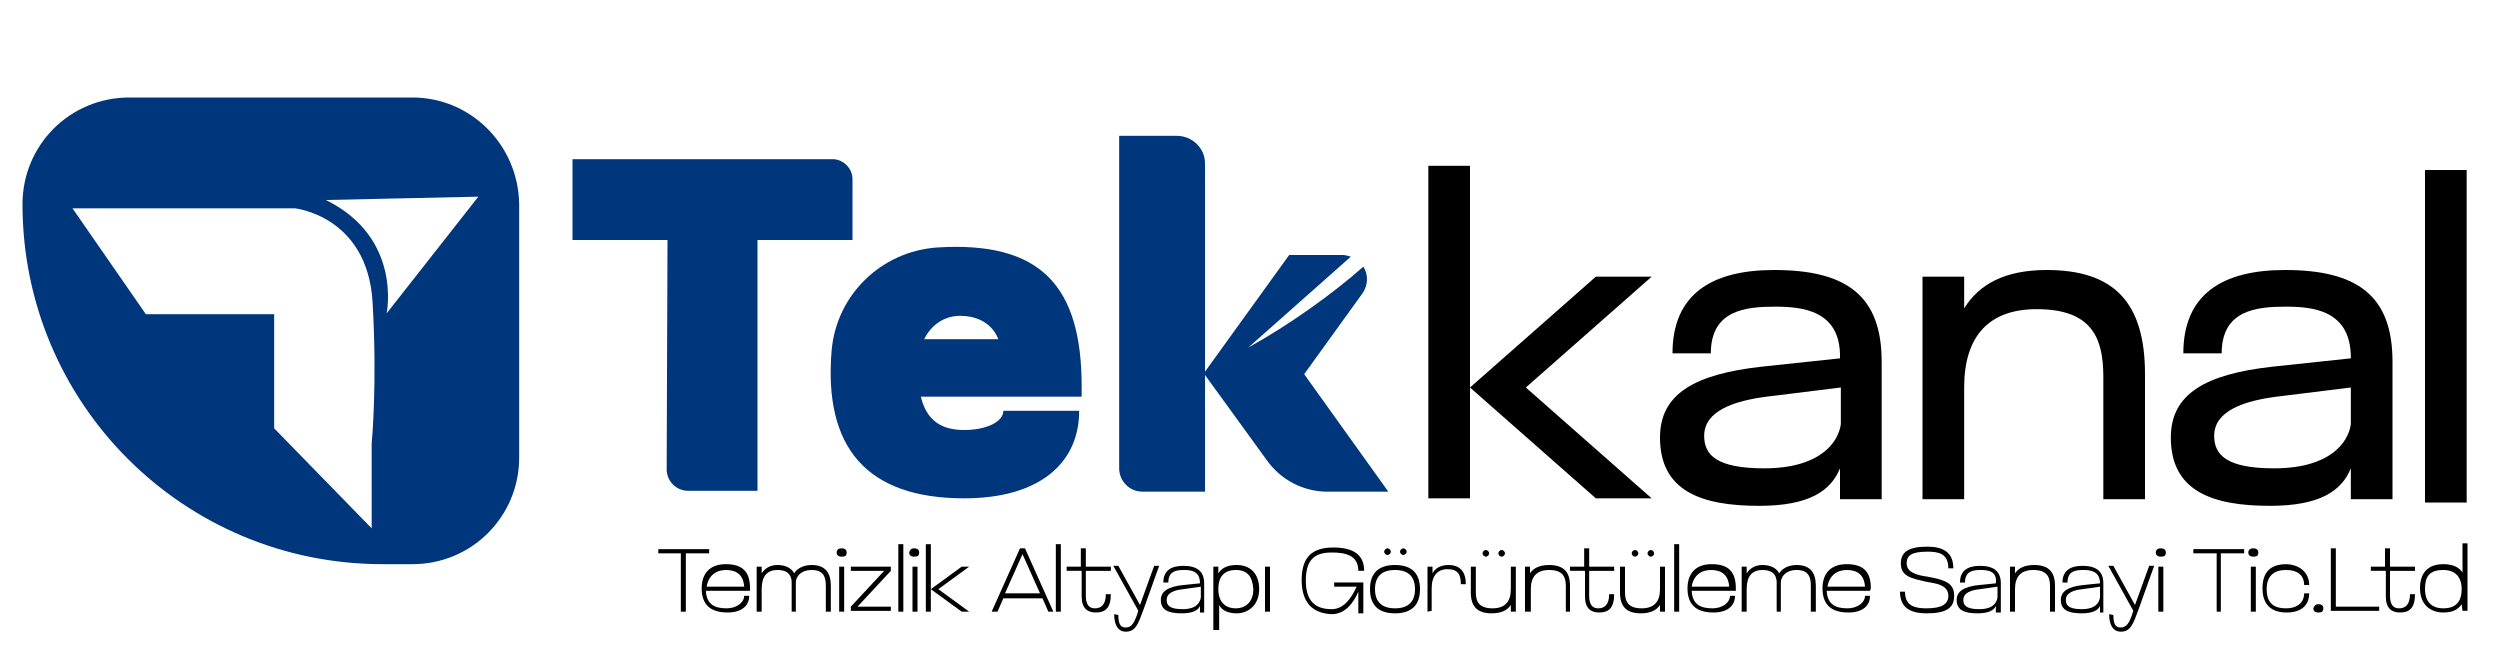 <?xml version="1.0" encoding="utf-8"?>
<!-- Generator: Adobe Illustrator 23.1.0, SVG Export Plug-In . SVG Version: 6.00 Build 0)  -->
<svg version="1.1" id="katman_1" xmlns="http://www.w3.org/2000/svg" xmlns:xlink="http://www.w3.org/1999/xlink" x="0px" y="0px"
	 viewBox="0 0 300 80" style="enable-background:new 0 0 300 80;" xml:space="preserve">
<style type="text/css">
	.st0{fill:#00367C;}
</style>
<g>
	<path d="M81.8,66.4H79v-0.5h6.1v0.5h-2.8v7h-0.6v-7H81.8z"/>
	<path d="M89.9,70.9h-5.2c0.1,1.6,1,2.1,2.5,2.1c1.2,0,2.1-0.7,2.1-1.5h0.6c0,1.2-0.9,2-2.6,2c-2.1,0-3.1-1-3.1-2.9
		c0-1.8,1-2.9,2.9-2.9c2.1,0,2.9,1,2.9,2.9v0.3H89.9z M89.3,70.4c-0.1-1.5-1-2-2.2-2s-2.1,0.7-2.3,2H89.3z"/>
	<path d="M95,73.4v-3.5c0-0.7-0.3-1.5-1.7-1.5c-1.3,0-1.9,0.8-1.9,2.3v2.7h-0.6V68h0.6v0.8c0.4-0.6,1-1,1.9-1c1,0,1.7,0.4,2,1
		c0.3-0.5,1-1,2.1-1c1.6,0,2.3,0.9,2.3,2.5v3.1h-0.6v-3.1c0-1.1-0.3-1.9-1.7-1.9c-1.3,0-1.9,0.8-1.9,1.5v3.5H95z"/>
	<path d="M101,65.8c0.4,0,0.6,0.2,0.6,0.5c0,0.4-0.2,0.5-0.6,0.5s-0.6-0.2-0.6-0.5C100.4,66,100.6,65.8,101,65.8z M100.7,68h0.6v5.4
		h-0.6V68z"/>
	<path d="M102.1,68h4.8v0.5l-4,4.3h4v0.5h-4.8v-0.5l4-4.3h-4V68z"/>
	<path d="M107.8,73.4v-8.1h0.6v8.1H107.8z"/>
	<path d="M109.7,65.8c0.4,0,0.6,0.2,0.6,0.5c0,0.4-0.2,0.5-0.6,0.5s-0.6-0.2-0.6-0.5C109.2,66,109.3,65.8,109.7,65.8z M109.5,68h0.6
		v5.4h-0.6V68z"/>
	<path d="M111.1,73.4v-8.1h0.6v8.1H111.1z M116.3,73.4h-0.9l-3.7-2.7l3.7-2.7h0.9l-3.7,2.7L116.3,73.4z"/>
	<path d="M122.4,65.8h0.6l3.4,7.6h-0.6l-0.7-1.6h-4.7l-0.7,1.6H119L122.4,65.8z M124.8,71.2l-2.1-4.7l-2.1,4.7H124.8z"/>
	<path d="M126.7,73.4v-8.1h0.6v8.1H126.7z"/>
	<path d="M129.7,68.5H128V68h1.7v-2.2h0.6V68h3v0.5h-3v2.9c0,0.7,0.1,1.6,1.1,1.6c0.7,0,1.3-0.4,1.3-1.7h0.6c0,1.7-0.7,2.2-1.8,2.2
		c-1,0-1.7-0.5-1.7-1.9v-3.1H129.7z"/>
	<path d="M134.2,73.8c0,1.3,0.4,1.5,0.9,1.5c0.7,0,1-0.6,1.3-1.4l0.2-0.6l-3-5.4h0.6l2.6,4.7l1.7-4.7h0.6l-1.9,5.3
		c-0.6,1.6-0.9,2.6-2.1,2.6c-1,0-1.4-0.9-1.4-2.1L134.2,73.8L134.2,73.8z"/>
	<path d="M142.1,68.4c-0.9,0-1.9,0.1-1.9,1.5h-0.6c0-1.4,0.9-2,2.4-2c1.7,0,2.5,0.7,2.5,2.1v3.5H144v-0.8c-0.2,0.5-0.8,0.9-2.2,0.9
		c-1.6,0-2.5-0.4-2.5-1.6c0-1,0.8-1.6,2.7-1.8l2-0.2l0,0C144,68.5,142.9,68.4,142.1,68.4z M142,70.7c-1,0.1-2,0.4-2,1.3
		c0,0.6,0.3,1.1,1.9,1.1c1.7,0,2.1-0.8,2.2-1.4v-1.3L142,70.7z"/>
	<path d="M145.6,75.6V68h0.6v0.8c0.4-0.6,1-1,2.2-1c1.6,0,2.7,1,2.7,2.9s-1.3,2.9-2.7,2.9c-1.1,0-1.8-0.4-2.1-1v3
		C146.3,75.6,145.6,75.6,145.6,75.6z M148.3,68.4c-1.4,0-2.1,0.8-2.1,2.3s0.8,2.3,2.1,2.3c1.2,0,2.1-0.8,2.1-2.3
		C150.3,69.2,149.7,68.4,148.3,68.4z"/>
	<path d="M151.8,68h0.6v5.4h-0.6V68z"/>
	<path d="M156.2,69.6c0-2.7,1.2-3.9,3.8-3.9c2.3,0,3.7,0.8,3.7,2.8H163c0-1.9-1.6-2.2-3.2-2.2c-2.2,0-3.1,1-3.1,3.4
		c0,2.4,1.1,3.4,3.1,3.4c1.5,0,2.4-1.4,3-2.7h-2.7v-0.5h3.5v3.7H163V71c-0.6,1.4-1.6,2.7-3.2,2.7C157.5,73.6,156.2,72.3,156.2,69.6z
		"/>
	<path d="M167.4,67.8c2,0,3,1,3,2.9s-1,2.9-3,2.9s-3-1-3-2.9S165.4,67.8,167.4,67.8z M167.4,73c1.6,0,2.4-0.8,2.4-2.3
		s-0.8-2.3-2.4-2.3c-1.6,0-2.4,0.8-2.4,2.3S165.8,73,167.4,73z M166.5,65.8c0.2,0,0.4,0.2,0.4,0.4c0,0.2-0.2,0.4-0.4,0.4
		s-0.4-0.2-0.4-0.4C166.1,66,166.3,65.8,166.5,65.8z M168.4,65.8c0.2,0,0.4,0.2,0.4,0.4c0,0.2-0.2,0.4-0.4,0.4s-0.4-0.2-0.4-0.4
		C168,66,168.2,65.8,168.4,65.8z"/>
	<path d="M171.3,73.4V68h0.6v0.8c0.3-0.6,1-1,1.9-1c1.5,0,2.1,0.9,2.1,2.3h-0.6c0-1.1-0.3-1.8-1.6-1.8c-1.2,0-1.9,0.8-1.9,2.3v2.7
		L171.3,73.4L171.3,73.4z"/>
	<path d="M177.1,68v3.1c0,1.1,0.4,1.9,2,1.9c1.5,0,2.2-0.8,2.2-2.3V68h0.6v5.4h-0.6v-0.8c-0.4,0.6-1.1,1-2.3,1
		c-1.8,0-2.5-0.9-2.5-2.5V68H177.1z M178.3,66c0.2,0,0.4,0.2,0.4,0.4s-0.2,0.4-0.4,0.4s-0.4-0.2-0.4-0.4S178.1,66,178.3,66z
		 M180.2,66c0.2,0,0.4,0.2,0.4,0.4s-0.2,0.4-0.4,0.4s-0.4-0.2-0.4-0.4S180,66,180.2,66z"/>
	<path d="M187.9,73.4v-3.1c0-1.1-0.4-1.9-2-1.9c-1.5,0-2.2,0.8-2.2,2.3v2.7H183V68h0.6v0.8c0.4-0.6,1.1-1,2.3-1
		c1.8,0,2.5,0.9,2.5,2.5v3.1H187.9z"/>
	<path d="M190.1,68.5h-1.7V68h1.7v-2.2h0.6V68h3v0.5h-3v2.9c0,0.7,0.1,1.6,1.1,1.6c0.7,0,1.3-0.4,1.3-1.7h0.6c0,1.7-0.7,2.2-1.8,2.2
		c-1,0-1.7-0.5-1.7-1.9v-3.1H190.1z"/>
	<path d="M195,68v3.1c0,1.1,0.4,1.9,2,1.9c1.5,0,2.2-0.8,2.2-2.3V68h0.6v5.4h-0.6v-0.8c-0.4,0.6-1.1,1-2.3,1c-1.8,0-2.5-0.9-2.5-2.5
		V68H195z M196.2,66c0.2,0,0.4,0.2,0.4,0.4s-0.2,0.4-0.4,0.4s-0.4-0.2-0.4-0.4S196,66,196.2,66z M198.1,66c0.2,0,0.4,0.2,0.4,0.4
		s-0.2,0.4-0.4,0.4s-0.4-0.2-0.4-0.4S197.9,66,198.1,66z"/>
	<path d="M200.9,73.4v-8.1h0.6v8.1H200.9z"/>
	<path d="M208.1,70.9H203c0.1,1.6,1,2.1,2.5,2.1c1.2,0,2.1-0.7,2.1-1.5h0.6c0,1.2-0.9,2-2.6,2c-2.1,0-3.1-1-3.1-2.9
		c0-1.8,1-2.9,2.9-2.9c2.1,0,2.9,1,2.9,2.9v0.3H208.1z M207.5,70.4c-0.1-1.5-1-2-2.2-2s-2.1,0.7-2.3,2H207.5z"/>
	<path d="M213.2,73.4v-3.5c0-0.7-0.3-1.5-1.7-1.5c-1.3,0-1.9,0.8-1.9,2.3v2.7H209V68h0.6v0.8c0.4-0.6,1-1,1.9-1c1,0,1.7,0.4,2,1
		c0.3-0.5,1-1,2.1-1c1.6,0,2.3,0.9,2.3,2.5v3.1h-0.6v-3.1c0-1.1-0.3-1.9-1.7-1.9c-1.3,0-1.9,0.8-1.9,1.5v3.5H213.2z"/>
	<path d="M224.4,70.9h-5.2c0.1,1.6,1,2.1,2.5,2.1c1.2,0,2.1-0.7,2.1-1.5h0.6c0,1.2-0.9,2-2.6,2c-2.1,0-3.1-1-3.1-2.9
		c0-1.8,1-2.9,2.9-2.9c2.1,0,2.9,1,2.9,2.9L224.4,70.9L224.4,70.9z M223.8,70.4c-0.1-1.5-1-2-2.2-2s-2.1,0.7-2.3,2H223.8z"/>
	<path d="M228.1,67.6c0-1.4,1-2,3.2-2c1.9,0,3.1,0.7,3.1,2.6h-0.6c0-1.8-1.2-2-2.5-2c-2,0-2.5,0.5-2.5,1.4c0,1,1,1.4,2.5,1.6
		c2.2,0.4,3.2,0.8,3.2,2.3s-1,2.1-3.3,2.1c-2,0-3.2-0.7-3.2-2.6h0.6c0,1.8,1.3,2,2.6,2c1.8,0,2.6-0.5,2.6-1.5c0-1.4-1.7-1.5-2.7-1.7
		C229.4,69.4,228.1,69.2,228.1,67.6z"/>
	<path d="M237.7,68.4c-0.9,0-1.9,0.1-1.9,1.5h-0.6c0-1.4,0.9-2,2.4-2c1.7,0,2.5,0.7,2.5,2.1v3.5h-0.6v-0.8c-0.2,0.5-0.8,0.9-2.2,0.9
		c-1.6,0-2.5-0.4-2.5-1.6c0-1,0.8-1.6,2.7-1.8l2-0.2l0,0C239.7,68.5,238.5,68.4,237.7,68.4z M237.6,70.7c-1,0.1-2,0.4-2,1.3
		c0,0.6,0.3,1.1,1.9,1.1c1.7,0,2.1-0.8,2.2-1.4v-1.3L237.6,70.7z"/>
	<path d="M246,73.4v-3.1c0-1.1-0.4-1.9-2-1.9c-1.5,0-2.2,0.8-2.2,2.3v2.7h-0.6V68h0.6v0.8c0.4-0.6,1.1-1,2.3-1
		c1.8,0,2.5,0.9,2.5,2.5v3.1H246z"/>
	<path d="M250,68.4c-0.9,0-1.9,0.1-1.9,1.5h-0.6c0-1.4,0.9-2,2.4-2c1.7,0,2.5,0.7,2.5,2.1v3.5H252v-0.8c-0.2,0.5-0.8,0.9-2.2,0.9
		c-1.6,0-2.5-0.4-2.5-1.6c0-1,0.8-1.6,2.7-1.8l2-0.2l0,0C252,68.5,250.8,68.4,250,68.4z M249.9,70.7c-1,0.1-2,0.4-2,1.3
		c0,0.6,0.3,1.1,1.9,1.1c1.7,0,2.1-0.8,2.2-1.4v-1.3L249.9,70.7z"/>
	<path d="M253.6,73.8c0,1.3,0.4,1.5,0.9,1.5c0.7,0,1-0.6,1.3-1.4l0.2-0.6l-3-5.4h0.6l2.6,4.7l1.7-4.7h0.6l-1.9,5.3
		c-0.6,1.6-0.9,2.6-2.1,2.6c-1,0-1.4-0.9-1.4-2.1L253.6,73.8L253.6,73.8z"/>
	<path d="M259.3,65.8c0.4,0,0.6,0.2,0.6,0.5c0,0.4-0.2,0.5-0.6,0.5s-0.6-0.2-0.6-0.5C258.7,66,258.9,65.8,259.3,65.8z M259,68h0.6
		v5.4H259V68z"/>
	<path d="M266,66.4h-2.8v-0.5h6.1v0.5h-2.8v7H266V66.4z"/>
	<path d="M270.4,65.8c0.4,0,0.6,0.2,0.6,0.5c0,0.4-0.2,0.5-0.6,0.5s-0.6-0.2-0.6-0.5C269.8,66,270,65.8,270.4,65.8z M270.1,68h0.6
		v5.4h-0.6V68z"/>
	<path d="M277.1,70.2h-0.6c0-1-0.6-1.8-2.2-1.8c-1.3,0-2.3,0.6-2.3,2.3c0,1.8,1,2.3,2.3,2.3c1.5,0,2.2-0.8,2.2-1.8h0.6
		c0,1.3-0.8,2.3-2.7,2.3c-1.9,0-2.9-1-2.9-2.9s0.9-2.9,2.9-2.9C276.2,67.8,277.1,68.9,277.1,70.2z"/>
	<path d="M278.2,72.5c0.4,0,0.6,0.2,0.6,0.5c0,0.4-0.2,0.5-0.6,0.5s-0.6-0.2-0.6-0.5C277.7,72.7,277.9,72.5,278.2,72.5z"/>
	<path d="M279.7,65.8h0.6v7h5.2v0.5h-5.8L279.7,65.8L279.7,65.8z"/>
	<path d="M286.2,68.5h-1.7V68h1.7v-2.2h0.6V68h3v0.5h-3v2.9c0,0.7,0.1,1.6,1.1,1.6c0.7,0,1.3-0.4,1.3-1.7h0.6c0,1.7-0.7,2.2-1.8,2.2
		c-1,0-1.7-0.5-1.7-1.9v-3.1H286.2z"/>
	<path d="M295.4,72.5c-0.4,0.6-1,1-2.2,1c-1.6,0-2.8-1-2.8-2.9s1-2.9,2.8-2.9c1.2,0,1.9,0.4,2.3,1v-3.5h0.6v8.1h-0.6L295.4,72.5
		L295.4,72.5z M293.2,73c1.5,0,2.2-0.8,2.2-2.3s-0.8-2.3-2.2-2.3c-1.7,0-2.2,0.8-2.2,2.3S291.8,73,293.2,73z"/>
</g>
<path d="M171.4,59.8V19.9h5v39.9C176.4,59.8,171.4,59.8,171.4,59.8z M198.2,59.8h-6.7l-15.1-13.3l15.1-13.3h6.7l-15.1,13.3
	L198.2,59.8z"/>
<path d="M213,36.8c-3.5,0-7.7,0.4-7.7,5.6h-4.6c0-7.1,4.7-10,12.2-10c8.7,0,12.9,3.1,12.9,11v16.5h-5v-3.7c-1.1,2.7-3.7,4.5-9.7,4.5
	c-7,0-11.9-1.8-11.9-8.2c0-5.2,4.1-7.6,12.2-8.5l9.4-1v-0.1C220.9,37.2,216.2,36.8,213,36.8z M212,47.6c-3.9,0.5-7.5,1.7-7.5,4.7
	c0,2.3,1.5,3.9,7.2,3.9c6.7,0,8.9-3.1,9.2-5.3v-4.4L212,47.6z"/>
<path d="M252.4,59.8V45.2c0-4.8-1.5-8.1-8-8.1c-5.7,0-8.7,3.2-8.7,9.4v13.4h-5V33.2h5V37c1.8-2.9,4.9-4.6,9.9-4.6
	c8,0,11.8,3.8,11.8,12.5v15h-5V59.8z"/>
<path d="M274.3,36.8c-3.5,0-7.7,0.4-7.7,5.6H262c0-7.1,4.7-10,12.2-10c8.7,0,12.9,3.1,12.9,11v16.5h-5v-3.7
	c-1.1,2.7-3.7,4.5-9.7,4.5c-7,0-11.9-1.8-11.9-8.2c0-5.2,4.1-7.6,12.2-8.5l9.4-1v-0.1C282.1,37.2,277.5,36.8,274.3,36.8z
	 M273.2,47.6c-3.9,0.5-7.5,1.7-7.5,4.7c0,2.3,1.5,3.9,7.2,3.9c6.7,0,8.9-3.1,9.2-5.3v-4.4L273.2,47.6z"/>
<path d="M291,60.3V20.4h5v39.9C296,60.3,291,60.3,291,60.3z"/>
<g>
	<g>
		<g>
			<path class="st0" d="M80.1,28.8H68.7v-9.7h31.2c1.3,0,2.4,1.1,2.4,2.4v7.3H90.9v30.1h-8.3c-1.4,0-2.6-1.1-2.6-2.6L80.1,28.8
				L80.1,28.8z"/>
			<path class="st0" d="M129.8,47.6h-19.3c0.7,2.9,2.5,4,5.2,4s4.7-1,4.7-2.3h9.1c0,6.3-4.8,10.5-13.8,10.5
				c-11.7,0-16.9-6.1-15.9-17.8c0.6-6.6,5.9-11.8,12.6-12.3c12.5-0.8,17.4,4.6,17.4,16.7L129.8,47.6L129.8,47.6z M119.8,40.7
				c-0.7-1.8-2.4-2.8-4.6-2.8c-1.8,0-3.4,1-4.3,2.8H119.8z"/>
			<path class="st0" d="M141.2,16.3h-6.9v39.9c0,1.5,1.2,2.8,2.8,2.8h7.5V19.6C144.6,17.8,143.1,16.3,141.2,16.3z"/>
		</g>
	</g>
	<path class="st0" d="M166.6,59h-7.3c-2.9,0-5.6-1.4-7.3-3.8L144.6,45v-0.4l10.1-14h6.4c0.3,0,0.7,0.1,1,0.2l-12.3,10.9
		c4.9-2.7,10.2-6.5,13.8-9.7c0.6,0.9,0.6,2.2-0.1,3.2l-7,9.7L166.6,59z"/>
	<polygon class="st0" points="144.6,44.6 144.6,45 144.4,44.8 	"/>
</g>
<g>
	<path class="st0" d="M49.5,11.7h-34c-7.1,0-12.8,5.7-12.8,12.8l0,0c0,23.9,19.3,43.2,43.2,43.2h3.6c7.1,0,12.8-5.7,12.8-12.8V24.5
		C62.2,17.4,56.5,11.7,49.5,11.7z M44.6,53.2v10.2l-11.7-12V37.7H17.5L8.7,25h26.7c0,0,8.6,0.9,9.3,11.1
		C45.3,46.2,44.6,53.2,44.6,53.2z M46.4,37.6c0,0,1.9-9.1-7.3-13.6l18.3-0.4L46.4,37.6z"/>
</g>
</svg>
